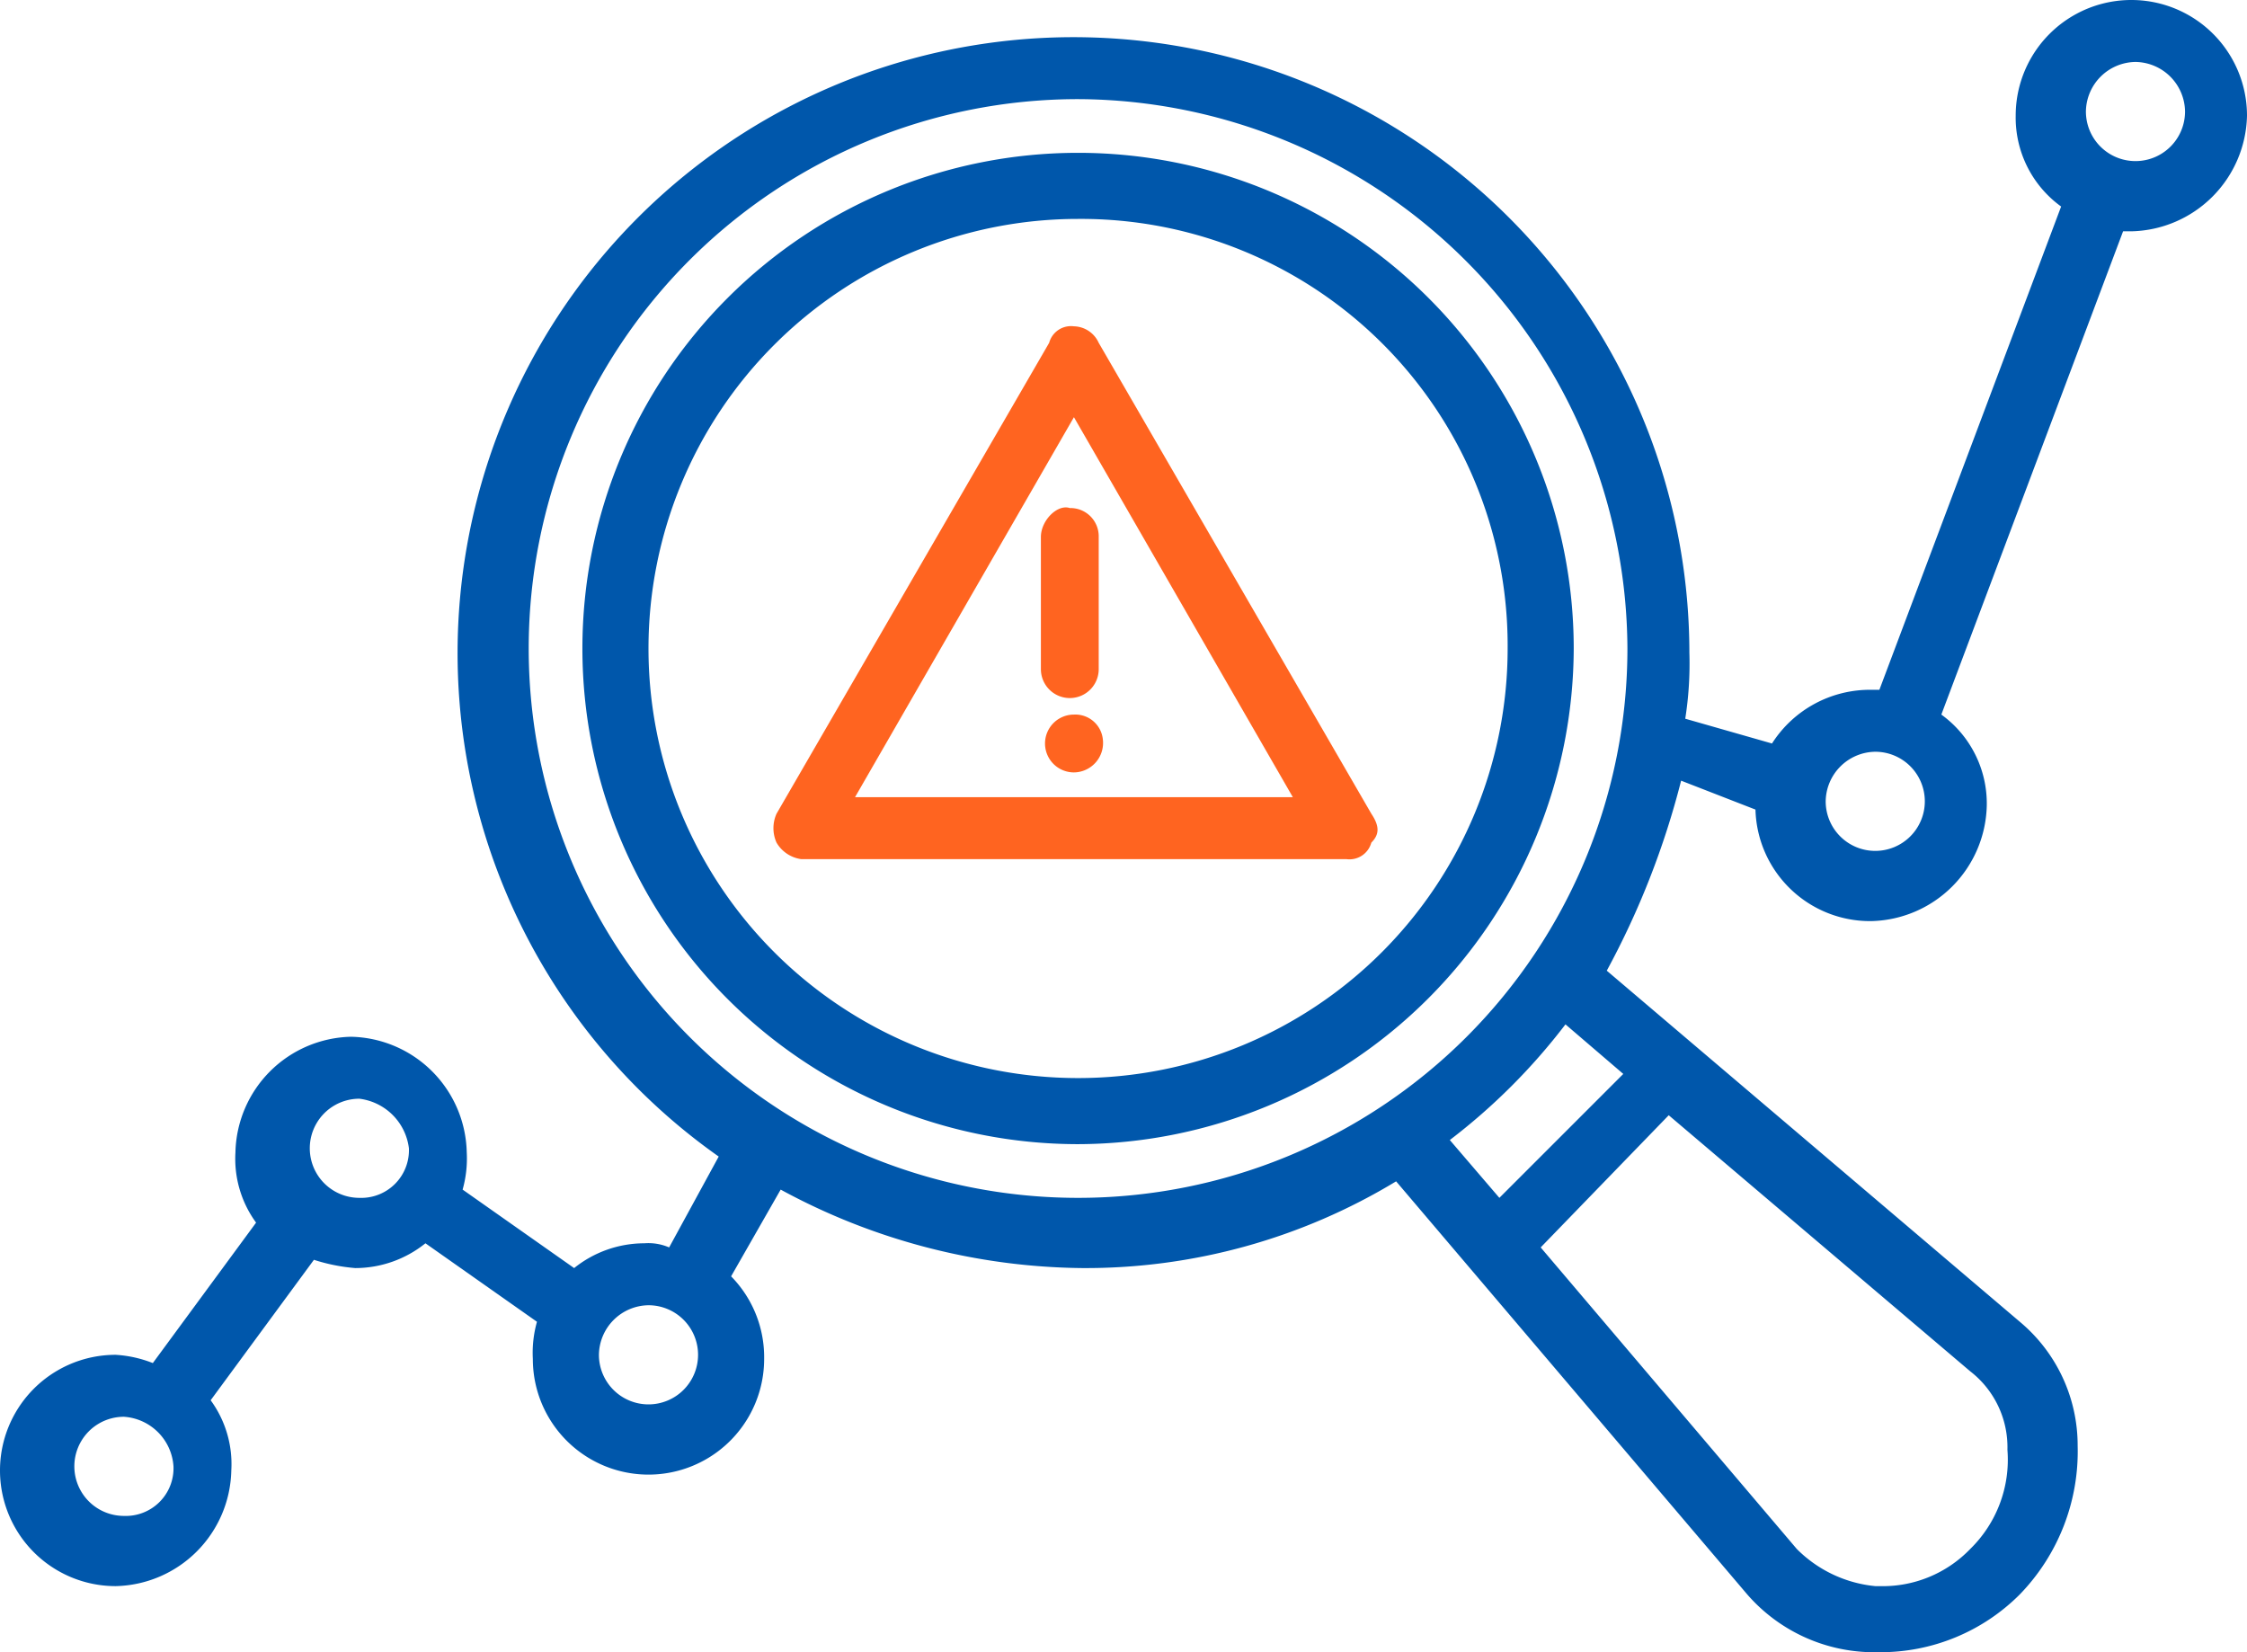 <svg xmlns="http://www.w3.org/2000/svg" width="54.4" height="40" viewBox="0 0 54.4 40">
  <g id="Detection_and_Response" data-name="Detection and Response" transform="translate(0.3 -7.1)">
    <path id="Path_87519" data-name="Path 87519" d="M45,47.1a4.075,4.075,0,0,1-3-1.4l-8.5-10a14.506,14.506,0,0,1-7.6,2.1,15.566,15.566,0,0,1-7.3-1.9L17.4,38a2.792,2.792,0,0,1,.8,2,2.8,2.8,0,0,1-5.6,0,2.769,2.769,0,0,1,.1-.9L10,37.2a2.716,2.716,0,0,1-1.7.6,4.4,4.4,0,0,1-1-.2L4.8,41a2.618,2.618,0,0,1,.5,1.7,2.862,2.862,0,0,1-2.8,2.8,2.8,2.8,0,1,1,0-5.6,2.92,2.92,0,0,1,.9.2l2.5-3.4A2.618,2.618,0,0,1,5.4,35a2.862,2.862,0,0,1,2.8-2.8A2.862,2.862,0,0,1,11,35a2.769,2.769,0,0,1-.1.9l2.7,1.9a2.716,2.716,0,0,1,1.7-.6,1.268,1.268,0,0,1,.6.1l1.2-2.2A14.911,14.911,0,1,1,40.6,22.9a8.6,8.6,0,0,1-.1,1.6l2.1.6A2.813,2.813,0,0,1,45,23.8h.2l4.4-11.7a2.656,2.656,0,0,1-1.1-2.2,2.8,2.8,0,1,1,5.6,0,2.862,2.862,0,0,1-2.8,2.8h-.2L46.7,24.4a2.656,2.656,0,0,1,1.1,2.2A2.862,2.862,0,0,1,45,29.4a2.775,2.775,0,0,1-2.8-2.7L40.4,26a19.964,19.964,0,0,1-1.8,4.6l10,8.5a3.9,3.9,0,0,1,1.4,3,4.973,4.973,0,0,1-1.4,3.6,4.762,4.762,0,0,1-3.4,1.4Zm-1.8-2.5a3.1,3.1,0,0,0,1.9.9h.1a2.94,2.94,0,0,0,2.2-.9,3.021,3.021,0,0,0,.9-2.4,2.323,2.323,0,0,0-.9-1.9l-7.3-6.2L37,37.3ZM2.7,41.4a1.2,1.2,0,0,0,0,2.4,1.155,1.155,0,0,0,1.2-1.2A1.287,1.287,0,0,0,2.7,41.4Zm12.7-2.7a1.216,1.216,0,0,0-1.2,1.2,1.2,1.2,0,1,0,1.2-1.2Zm-7-5a1.2,1.2,0,0,0,0,2.4,1.155,1.155,0,0,0,1.2-1.2A1.379,1.379,0,0,0,8.4,33.7ZM25.8,9.5A13.3,13.3,0,1,0,39.1,22.8,13.359,13.359,0,0,0,25.8,9.5ZM36,36.1l3-3-1.4-1.2a14.847,14.847,0,0,1-2.8,2.8Zm9.1-10.8a1.216,1.216,0,0,0-1.2,1.2,1.2,1.2,0,1,0,1.2-1.2ZM51.4,8.6a1.216,1.216,0,0,0-1.2,1.2,1.2,1.2,0,0,0,2.4,0A1.216,1.216,0,0,0,51.4,8.6ZM25.8,34.8a12,12,0,1,1,12-12A12.035,12.035,0,0,1,25.8,34.8Zm0-22.4A10.4,10.4,0,1,0,36.2,22.8,10.329,10.329,0,0,0,25.8,12.4Z" fill="#0057ab"/>
    <g id="Group_68056" data-name="Group 68056">
      <path id="Path_87520" data-name="Path 87520" d="M32.9,26.8,26.3,15.4a.675.675,0,0,0-.6-.4.548.548,0,0,0-.6.4L18.5,26.8a.854.854,0,0,0,0,.7.822.822,0,0,0,.6.4H32.3a.548.548,0,0,0,.6-.4C33.1,27.3,33.1,27.1,32.9,26.8Zm-12.5-.4,5.3-9.2L31,26.4H20.4Z" fill="#ff6420"/>
      <path id="Path_87521" data-name="Path 87521" d="M25.7,24.4a.7.7,0,0,0,0,1.4.713.713,0,0,0,.7-.8A.669.669,0,0,0,25.7,24.4Z" fill="#ff6420"/>
      <path id="Path_87522" data-name="Path 87522" d="M24.9,20.1v3.2a.7.7,0,1,0,1.4,0V20.1a.684.684,0,0,0-.7-.7C25.3,19.3,24.9,19.7,24.9,20.1Z" fill="#ff6420"/>
    </g>
  </g>
</svg>
